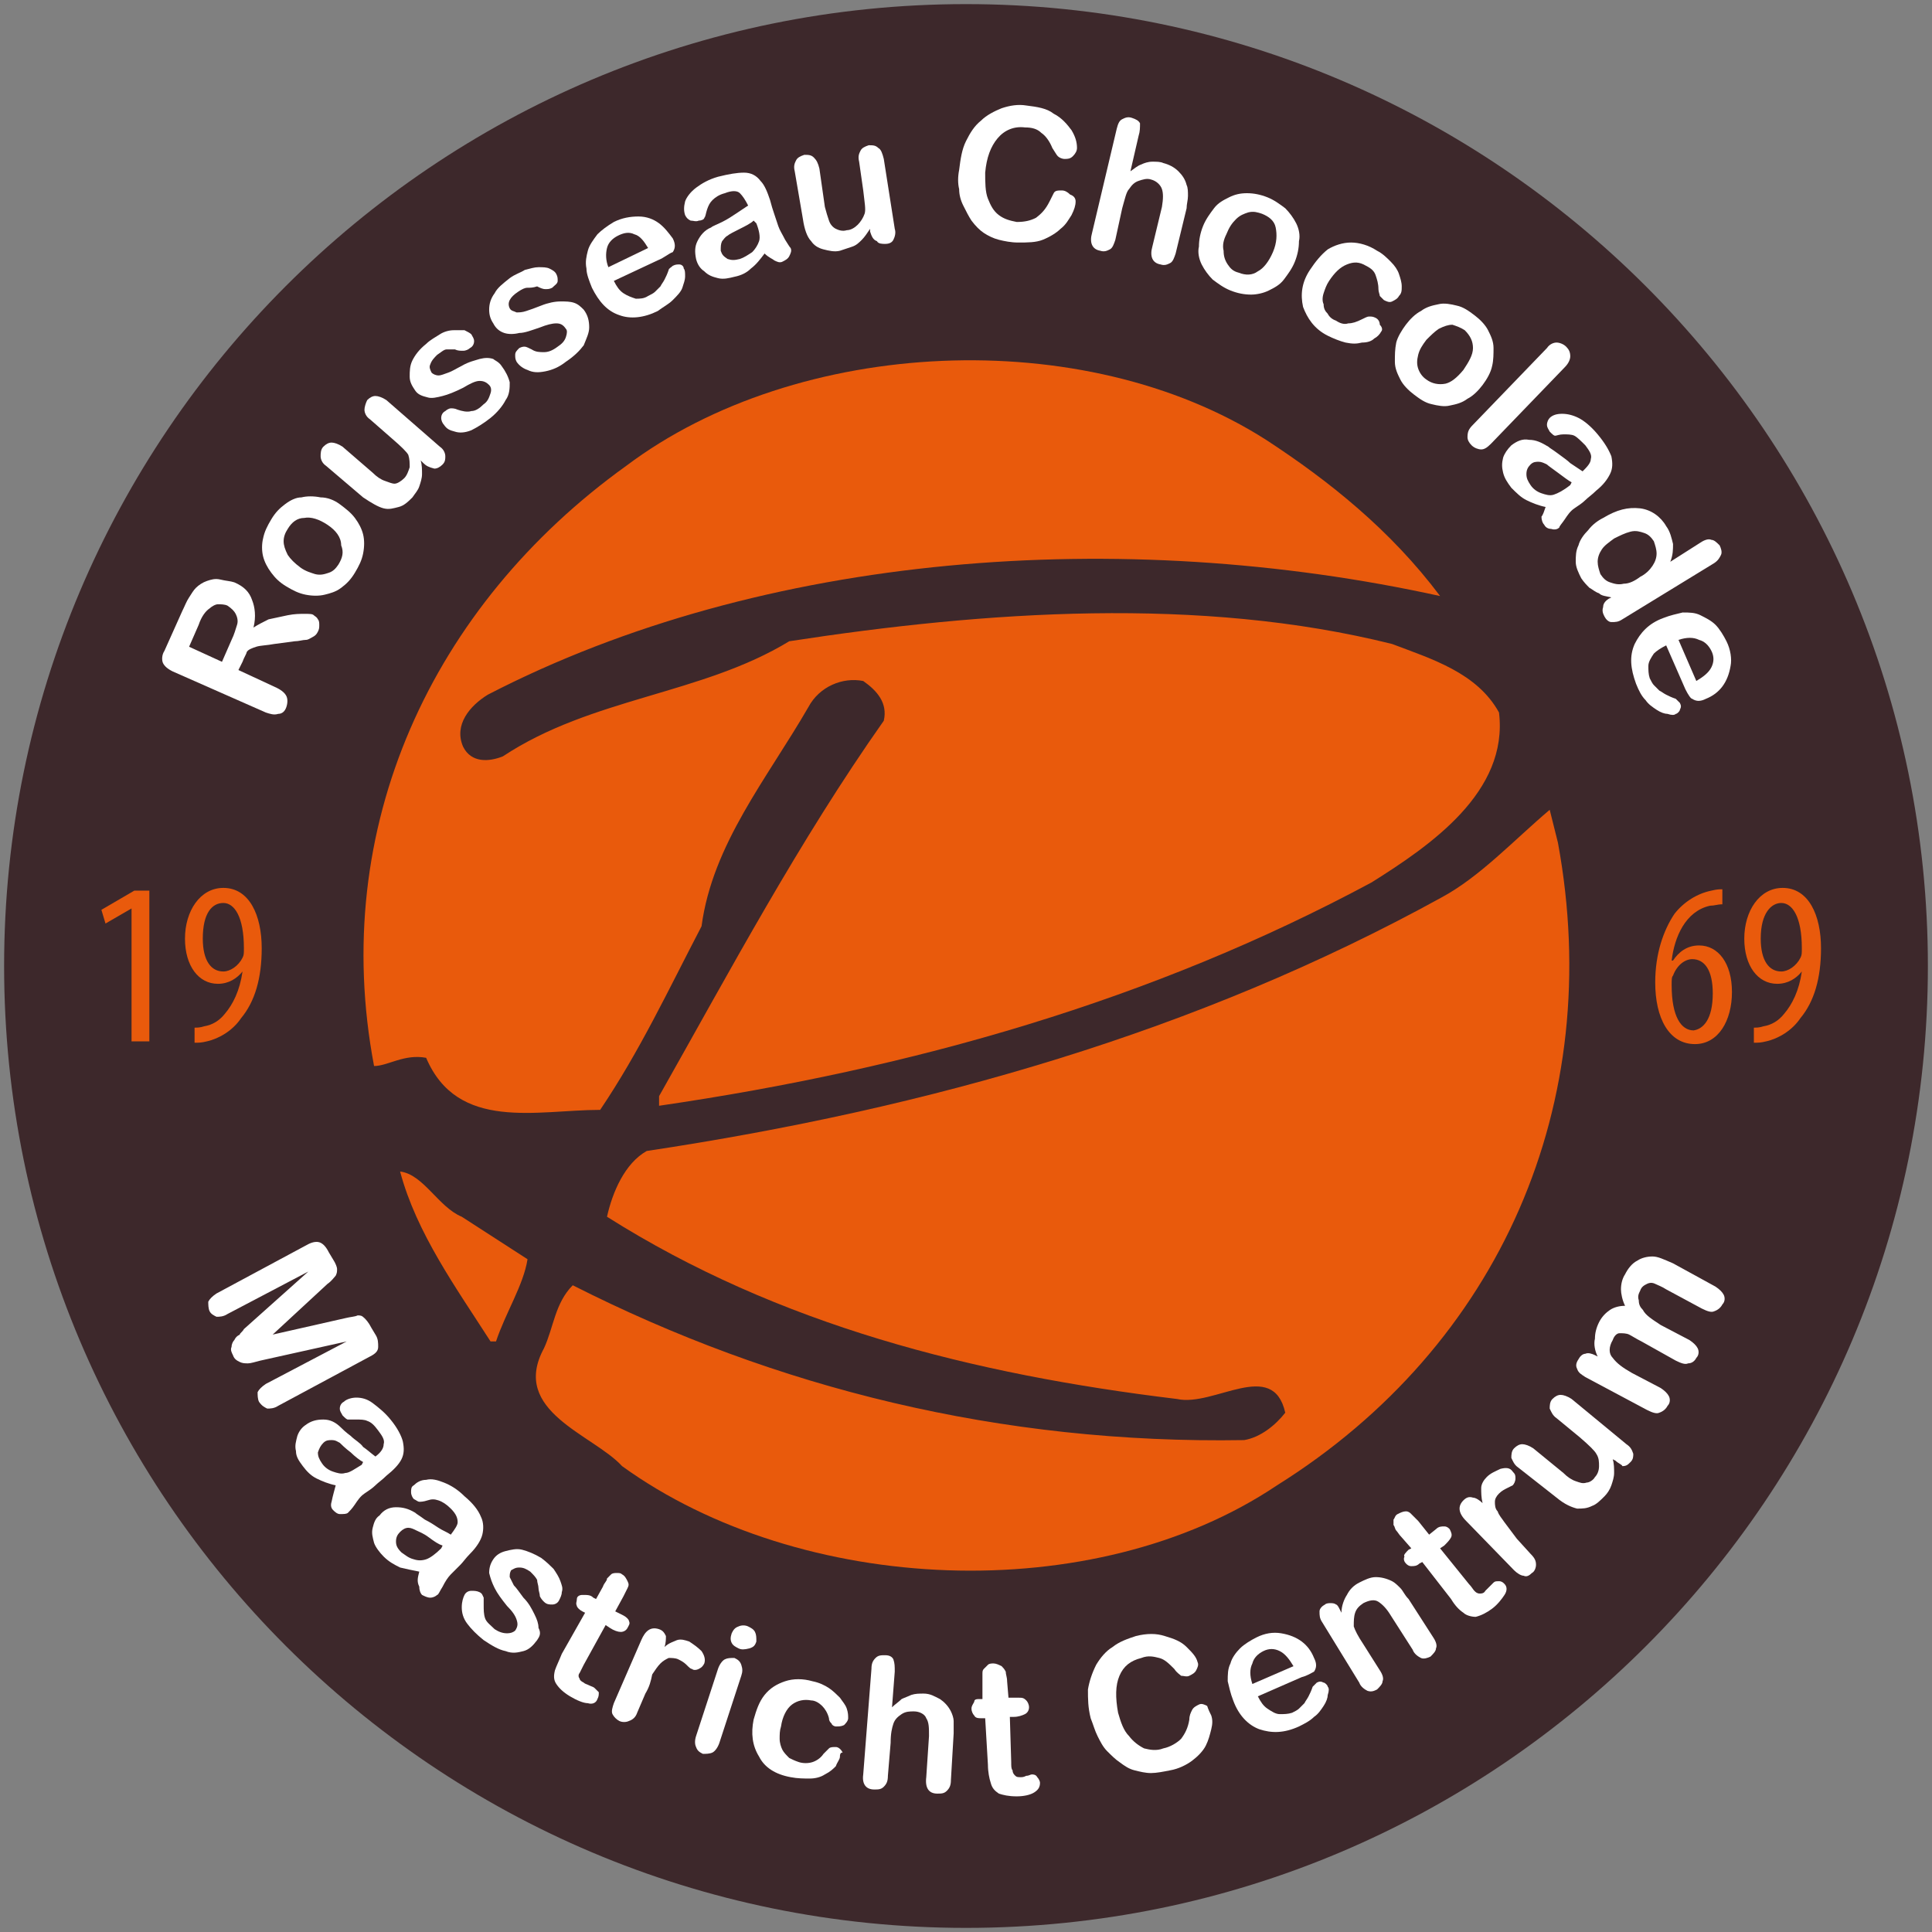 <?xml version="1.0" encoding="utf-8"?>
<!-- Generator: Adobe Illustrator 27.9.0, SVG Export Plug-In . SVG Version: 6.00 Build 0)  -->
<svg version="1.1" id="Laag_1" xmlns="http://www.w3.org/2000/svg" xmlns:xlink="http://www.w3.org/1999/xlink" x="0px" y="0px"
	 width="141px" height="141px" viewBox="0 0 141 141" style="enable-background:new 0 0 141 141;" xml:space="preserve">
<rect x="0" y="0" width="141" height="141" fill="#808080" stroke="none"/>
<style type="text/css">
	.st0{fill:#3D282B;}
	.st1{fill:#FFFFFF;}
	.st2{fill:#E95A0C;}
</style>
<g>
	<g>
		<path class="st0" d="M140.7,70.5c0,38.7-31.4,70.2-70.2,70.2c-38.7,0-70.2-31.4-70.2-70.2c0-38.7,31.4-70.2,70.2-70.2
			C109.2,0.3,140.7,31.8,140.7,70.5z"/>
		<g>
			<g>
				<path class="st1" d="M17.7,48.3l-0.3,0.6l2.8,1.3c0.4,0.2,0.6,0.4,0.7,0.6c0.1,0.2,0.1,0.5,0,0.8c-0.1,0.3-0.3,0.5-0.6,0.5
					c-0.3,0.1-0.6,0-0.9-0.1l-6.8-3c-0.4-0.2-0.6-0.4-0.7-0.6c-0.1-0.2-0.1-0.6,0.1-0.9l1.3-2.9c0.2-0.4,0.3-0.7,0.5-1
					c0.2-0.3,0.3-0.5,0.5-0.7c0.2-0.2,0.5-0.4,0.8-0.5c0.3-0.1,0.6-0.2,1-0.1s0.7,0.1,1,0.2c0.7,0.3,1.1,0.7,1.3,1.3
					c0.2,0.5,0.3,1.2,0.1,2c0.3-0.2,0.7-0.4,1.1-0.6c0.5-0.1,0.9-0.2,1.4-0.3c0.5-0.1,0.9-0.1,1.2-0.1c0.4,0,0.6,0,0.7,0.1
					c0.1,0.1,0.2,0.1,0.3,0.3c0.1,0.1,0.1,0.3,0.1,0.4c0,0.2,0,0.3-0.1,0.5c-0.1,0.2-0.2,0.3-0.4,0.4c-0.2,0.1-0.3,0.2-0.5,0.2
					c-0.2,0-0.5,0.1-0.8,0.1l-1.5,0.2c-0.5,0.1-1,0.1-1.3,0.2c-0.3,0.1-0.6,0.2-0.7,0.4C18,47.7,17.8,48,17.7,48.3z M14.5,45.6
					l-0.7,1.6l2.4,1.1l0.7-1.6c0.2-0.4,0.3-0.8,0.4-1.1c0.1-0.3,0-0.6-0.1-0.8c-0.1-0.2-0.3-0.4-0.6-0.6c-0.2-0.1-0.5-0.1-0.7-0.1
					c-0.2,0-0.5,0.2-0.6,0.3C15,44.6,14.7,45,14.5,45.6z"/>
				<path class="st1" d="M24.8,36.8c0.4,0.3,0.8,0.6,1.1,1c0.3,0.4,0.5,0.8,0.6,1.2c0.1,0.4,0.1,0.9,0,1.4c-0.1,0.5-0.3,0.9-0.6,1.4
					c-0.3,0.5-0.6,0.8-1,1.1c-0.4,0.3-0.8,0.4-1.2,0.5c-0.4,0.1-0.9,0.1-1.4,0c-0.5-0.1-0.9-0.3-1.4-0.6c-0.5-0.3-0.8-0.6-1.1-1
					c-0.3-0.4-0.5-0.8-0.6-1.2c-0.1-0.4-0.1-0.9,0-1.3c0.1-0.5,0.3-0.9,0.6-1.4c0.3-0.5,0.6-0.8,1-1.1c0.4-0.3,0.8-0.5,1.2-0.5
					c0.4-0.1,0.9-0.1,1.4,0C23.9,36.3,24.4,36.5,24.8,36.8z M23.9,38.3c-0.6-0.4-1.2-0.6-1.7-0.5c-0.5,0-0.9,0.3-1.2,0.8
					c-0.2,0.3-0.3,0.6-0.3,0.9c0,0.3,0.1,0.6,0.3,1c0.2,0.3,0.5,0.6,0.9,0.9c0.4,0.3,0.8,0.4,1.1,0.5c0.4,0.1,0.7,0,1-0.1
					c0.3-0.1,0.5-0.3,0.7-0.6c0.3-0.5,0.4-0.9,0.2-1.4C24.9,39.2,24.5,38.7,23.9,38.3z"/>
				<path class="st1" d="M30.9,33.8l-0.2-0.2c0.1,0.3,0.1,0.7,0.1,1c0,0.3-0.1,0.6-0.2,0.9c-0.1,0.3-0.3,0.5-0.5,0.8
					c-0.3,0.3-0.6,0.6-1,0.7c-0.4,0.1-0.7,0.2-1.1,0.1c-0.4-0.1-0.9-0.4-1.5-0.8l-2.7-2.3c-0.3-0.2-0.4-0.5-0.4-0.7
					c0-0.2,0-0.5,0.2-0.7c0.2-0.2,0.4-0.3,0.6-0.3c0.2,0,0.5,0.1,0.8,0.3l2.2,1.9c0.3,0.3,0.6,0.5,0.9,0.6c0.3,0.1,0.5,0.2,0.7,0.2
					c0.2,0,0.5-0.2,0.7-0.4c0.2-0.2,0.3-0.5,0.4-0.8c0-0.3,0-0.6-0.1-0.9c-0.1-0.2-0.5-0.6-1.2-1.2l-1.6-1.4
					c-0.3-0.2-0.4-0.5-0.4-0.7c0-0.2,0.1-0.5,0.2-0.7c0.2-0.2,0.4-0.3,0.6-0.3c0.2,0,0.5,0.1,0.8,0.3l3.9,3.4
					c0.3,0.2,0.4,0.5,0.4,0.7c0,0.2,0,0.4-0.2,0.6c-0.2,0.2-0.4,0.3-0.6,0.3C31.3,34.1,31.1,34,30.9,33.8z"/>
				<path class="st1" d="M36.6,26.7c0.3,0.4,0.5,0.8,0.6,1.2c0,0.4,0,0.9-0.3,1.3c-0.2,0.4-0.6,0.9-1.1,1.3c-0.5,0.4-1,0.7-1.4,0.9
					c-0.5,0.2-0.9,0.2-1.2,0.1c-0.4-0.1-0.6-0.2-0.8-0.5c-0.1-0.1-0.2-0.3-0.2-0.5c0-0.2,0.1-0.4,0.3-0.5c0.1-0.1,0.3-0.2,0.4-0.2
					c0.1,0,0.3,0,0.5,0.1c0.3,0.1,0.7,0.2,1,0.1c0.3,0,0.6-0.2,0.9-0.5c0.3-0.2,0.4-0.5,0.5-0.8c0.1-0.3,0-0.5-0.1-0.6
					c-0.2-0.2-0.4-0.3-0.7-0.3c-0.3,0-0.7,0.2-1.2,0.5c-0.6,0.3-1.1,0.5-1.5,0.6c-0.4,0.1-0.8,0.2-1.1,0.1c-0.4-0.1-0.7-0.2-0.9-0.5
					c-0.2-0.3-0.4-0.6-0.4-1c0-0.4,0-0.8,0.2-1.2c0.2-0.4,0.5-0.8,1-1.2c0.3-0.3,0.7-0.5,1-0.7c0.3-0.2,0.7-0.3,1-0.3
					c0.3,0,0.6,0,0.8,0c0.2,0.1,0.4,0.2,0.5,0.3c0.1,0.2,0.2,0.3,0.2,0.5c0,0.2-0.1,0.4-0.3,0.5c-0.1,0.1-0.3,0.2-0.5,0.2
					c-0.2,0-0.4,0-0.6-0.1c-0.2,0-0.4,0-0.6,0c-0.2,0-0.4,0.2-0.7,0.4c-0.2,0.2-0.4,0.4-0.5,0.7c-0.1,0.2,0,0.4,0.1,0.6
					c0.1,0.1,0.3,0.2,0.5,0.2c0.2,0,0.4-0.1,0.7-0.2c0.3-0.1,0.6-0.3,1-0.5c0.5-0.3,1-0.4,1.3-0.5c0.4-0.1,0.7-0.1,1,0
					C36.1,26.3,36.4,26.4,36.6,26.7z"/>
				<path class="st1" d="M42.6,22.6c0.3,0.4,0.4,0.8,0.4,1.3c0,0.4-0.2,0.8-0.4,1.3c-0.3,0.4-0.7,0.8-1.3,1.2
					c-0.5,0.4-1,0.6-1.5,0.7c-0.5,0.1-0.9,0.1-1.3-0.1c-0.3-0.1-0.6-0.3-0.8-0.6c-0.1-0.2-0.1-0.3-0.1-0.5c0-0.2,0.1-0.3,0.3-0.5
					c0.2-0.1,0.3-0.1,0.4-0.1s0.3,0.1,0.5,0.2c0.3,0.2,0.6,0.2,0.9,0.2c0.3,0,0.6-0.1,1-0.4c0.3-0.2,0.5-0.4,0.6-0.7
					c0.1-0.3,0.1-0.5,0-0.6c-0.2-0.3-0.4-0.4-0.7-0.4c-0.3,0-0.7,0.1-1.2,0.3c-0.6,0.2-1.1,0.4-1.5,0.4c-0.4,0.1-0.8,0.1-1.1,0
					c-0.3-0.1-0.6-0.3-0.8-0.7c-0.2-0.3-0.3-0.6-0.3-1c0-0.4,0.1-0.8,0.4-1.2c0.2-0.4,0.6-0.7,1.1-1.1c0.4-0.3,0.8-0.4,1.1-0.6
					c0.4-0.1,0.7-0.2,1-0.2c0.3,0,0.6,0,0.8,0.1c0.2,0.1,0.4,0.2,0.5,0.4c0.1,0.2,0.1,0.3,0.1,0.5c0,0.2-0.2,0.3-0.4,0.5
					c-0.2,0.1-0.3,0.1-0.5,0.1c-0.2,0-0.4-0.1-0.6-0.2C38.9,21,38.7,21,38.5,21c-0.2,0-0.4,0.1-0.7,0.3c-0.3,0.2-0.5,0.4-0.6,0.6
					c-0.1,0.2-0.1,0.4,0,0.6c0.1,0.2,0.3,0.2,0.5,0.3c0.2,0,0.4,0,0.7-0.1c0.3-0.1,0.6-0.2,1.1-0.4c0.5-0.2,1-0.3,1.4-0.3
					c0.4,0,0.7,0,1,0.1C42.2,22.2,42.4,22.4,42.6,22.6z"/>
				<path class="st1" d="M48,19l-3.2,1.5c0.2,0.4,0.4,0.7,0.7,0.9c0.3,0.2,0.6,0.3,0.9,0.4c0.3,0,0.6,0,0.9-0.2
					c0.2-0.1,0.4-0.2,0.5-0.3c0.1-0.1,0.3-0.3,0.4-0.4c0.1-0.2,0.2-0.3,0.3-0.5c0.1-0.2,0.2-0.4,0.3-0.7c0-0.1,0.2-0.2,0.3-0.3
					c0.2-0.1,0.3-0.1,0.5-0.1c0.1,0,0.3,0.1,0.3,0.3c0.1,0.1,0.1,0.3,0.1,0.6c0,0.2-0.1,0.5-0.2,0.8c-0.1,0.3-0.4,0.6-0.7,0.9
					c-0.3,0.3-0.7,0.5-1.1,0.8c-1,0.5-2,0.6-2.8,0.3c-0.9-0.3-1.5-1-2-2c-0.2-0.5-0.4-1-0.4-1.4c-0.1-0.5,0-0.9,0.1-1.3
					c0.1-0.4,0.4-0.8,0.7-1.2c0.3-0.3,0.7-0.6,1.2-0.9c0.6-0.3,1.2-0.4,1.8-0.4c0.6,0,1.1,0.2,1.5,0.5c0.4,0.3,0.7,0.7,1,1.1
					c0.2,0.4,0.2,0.7,0,1C48.8,18.5,48.5,18.8,48,19z M44.4,19.5l2.9-1.4c-0.3-0.5-0.6-0.9-1-1c-0.4-0.2-0.8-0.1-1.2,0.1
					c-0.4,0.2-0.7,0.5-0.8,0.9C44.2,18.5,44.2,19,44.4,19.5z"/>
				<path class="st1" d="M55.8,18.5c-0.3,0.4-0.6,0.8-1,1.1c-0.3,0.3-0.7,0.5-1.2,0.6c-0.4,0.1-0.8,0.2-1.2,0.1
					c-0.4-0.1-0.7-0.2-1-0.5c-0.3-0.2-0.5-0.5-0.6-0.9c-0.1-0.5-0.1-0.9,0.1-1.3c0.2-0.4,0.5-0.8,1-1c0.1-0.1,0.4-0.2,0.8-0.4
					c0.4-0.2,0.7-0.4,1-0.6c0.3-0.2,0.6-0.4,0.9-0.6c-0.2-0.4-0.4-0.7-0.6-0.9c-0.2-0.2-0.6-0.2-1.1,0c-0.4,0.1-0.7,0.3-0.9,0.5
					c-0.2,0.2-0.3,0.4-0.4,0.7c-0.1,0.3-0.1,0.5-0.2,0.6c0,0.1-0.2,0.2-0.4,0.2c-0.2,0.1-0.4,0-0.6,0c-0.2-0.1-0.3-0.2-0.4-0.4
					c-0.1-0.3-0.1-0.6,0-1c0.1-0.3,0.4-0.7,0.8-1c0.4-0.3,0.9-0.6,1.6-0.8c0.8-0.2,1.4-0.3,1.9-0.3c0.5,0,0.9,0.2,1.2,0.6
					c0.3,0.3,0.5,0.8,0.7,1.4c0.1,0.4,0.2,0.7,0.3,1c0.1,0.3,0.2,0.6,0.3,0.9c0.1,0.3,0.3,0.6,0.5,1c0.2,0.3,0.3,0.5,0.4,0.6
					c0.1,0.2,0,0.4-0.1,0.6c-0.1,0.2-0.3,0.3-0.5,0.4c-0.2,0.1-0.4,0-0.6-0.1C56.4,18.9,56.1,18.8,55.8,18.5z M55,16.1
					c-0.2,0.2-0.6,0.4-1,0.6c-0.4,0.2-0.8,0.4-0.9,0.5c-0.2,0.1-0.3,0.3-0.4,0.4c-0.1,0.2-0.1,0.4-0.1,0.7c0.1,0.3,0.2,0.4,0.5,0.6
					c0.3,0.1,0.5,0.1,0.9,0c0.3-0.1,0.6-0.3,0.9-0.5c0.2-0.2,0.4-0.5,0.5-0.8c0.1-0.3,0-0.8-0.2-1.3L55,16.1z"/>
				<path class="st1" d="M63.5,16.9l0-0.2c-0.2,0.3-0.4,0.6-0.6,0.8c-0.2,0.2-0.4,0.4-0.7,0.5c-0.3,0.1-0.6,0.2-0.9,0.3
					c-0.4,0.1-0.8,0-1.2-0.1c-0.4-0.1-0.7-0.3-0.9-0.6c-0.3-0.3-0.5-0.9-0.6-1.6l-0.6-3.5c-0.1-0.4,0-0.6,0.1-0.8
					c0.1-0.2,0.3-0.3,0.6-0.4c0.3,0,0.5,0,0.7,0.2c0.2,0.2,0.3,0.4,0.4,0.8l0.4,2.8c0.1,0.4,0.2,0.7,0.3,1c0.1,0.3,0.3,0.5,0.5,0.6
					c0.2,0.1,0.5,0.2,0.8,0.1c0.3,0,0.6-0.2,0.8-0.4c0.2-0.2,0.4-0.5,0.5-0.8c0.1-0.3,0-0.8-0.1-1.7l-0.3-2.1
					c-0.1-0.4,0-0.6,0.1-0.8c0.1-0.2,0.3-0.3,0.6-0.4c0.3,0,0.5,0,0.7,0.2c0.2,0.1,0.3,0.4,0.4,0.8l0.8,5.1c0.1,0.3,0,0.6-0.1,0.8
					c-0.1,0.2-0.3,0.3-0.6,0.3c-0.2,0-0.5,0-0.6-0.2C63.7,17.5,63.6,17.2,63.5,16.9z"/>
				<path class="st1" d="M78.5,14.7c0,0.3-0.1,0.6-0.3,1c-0.2,0.3-0.4,0.7-0.8,1c-0.3,0.3-0.8,0.6-1.3,0.8c-0.5,0.2-1.1,0.2-1.8,0.2
					c-0.5,0-1-0.1-1.4-0.2c-0.4-0.1-0.8-0.3-1.1-0.5c-0.3-0.2-0.6-0.5-0.9-0.9c-0.2-0.3-0.4-0.7-0.6-1.1c-0.2-0.4-0.3-0.8-0.3-1.2
					c-0.1-0.4-0.1-0.9,0-1.4c0.1-0.8,0.2-1.5,0.5-2.1c0.3-0.6,0.6-1.1,1.1-1.5c0.4-0.4,1-0.7,1.5-0.9c0.6-0.2,1.2-0.3,1.8-0.2
					c0.8,0.1,1.5,0.2,2,0.6c0.6,0.3,1,0.8,1.3,1.2c0.3,0.5,0.4,0.9,0.4,1.3c0,0.2-0.1,0.4-0.3,0.6c-0.2,0.2-0.4,0.2-0.6,0.2
					c-0.2,0-0.4-0.1-0.5-0.2c-0.1-0.1-0.2-0.3-0.4-0.6c-0.2-0.5-0.5-0.9-0.8-1.1c-0.3-0.3-0.7-0.4-1.2-0.4c-0.8-0.1-1.5,0.2-2,0.8
					c-0.5,0.6-0.8,1.4-0.9,2.5c0,0.7,0,1.4,0.2,1.9c0.2,0.5,0.4,0.9,0.8,1.2c0.4,0.3,0.8,0.4,1.3,0.5c0.6,0,1-0.1,1.4-0.3
					c0.4-0.3,0.7-0.6,1-1.2c0.1-0.2,0.2-0.4,0.3-0.6c0.1-0.2,0.3-0.2,0.6-0.2c0.2,0,0.4,0.1,0.6,0.3C78.4,14.3,78.5,14.5,78.5,14.7z
					"/>
				<path class="st1" d="M83.1,9.9l-0.6,2.6c0.3-0.2,0.5-0.4,0.8-0.5c0.2-0.1,0.5-0.2,0.8-0.2c0.3,0,0.6,0,0.8,0.1
					c0.4,0.1,0.8,0.3,1.1,0.6c0.3,0.3,0.5,0.6,0.6,1c0.1,0.2,0.1,0.5,0.1,0.8c0,0.3-0.1,0.6-0.1,0.9l-0.8,3.3
					c-0.1,0.3-0.2,0.6-0.4,0.7c-0.2,0.1-0.4,0.2-0.7,0.1c-0.6-0.1-0.8-0.6-0.6-1.3l0.7-2.9c0.1-0.6,0.1-1,0-1.3
					c-0.1-0.3-0.4-0.6-0.8-0.7c-0.3-0.1-0.6,0-0.9,0.1c-0.3,0.1-0.5,0.3-0.7,0.6c-0.2,0.2-0.3,0.7-0.5,1.4l-0.5,2.3
					c-0.1,0.3-0.2,0.6-0.4,0.7c-0.2,0.1-0.4,0.2-0.7,0.1c-0.6-0.1-0.8-0.6-0.6-1.3l1.8-7.6c0.1-0.4,0.2-0.6,0.4-0.7
					c0.2-0.1,0.4-0.2,0.7-0.1c0.3,0.1,0.5,0.2,0.6,0.4C83.2,9.3,83.2,9.6,83.1,9.9z"/>
				<path class="st1" d="M94.5,19.1c-0.2,0.5-0.5,0.9-0.8,1.3c-0.3,0.4-0.7,0.6-1.1,0.8c-0.4,0.2-0.9,0.3-1.3,0.3
					c-0.5,0-1-0.1-1.5-0.3c-0.5-0.2-0.9-0.5-1.3-0.8c-0.3-0.3-0.6-0.7-0.8-1.1c-0.2-0.4-0.3-0.9-0.2-1.3c0-0.5,0.1-1,0.3-1.5
					c0.2-0.5,0.5-0.9,0.8-1.3c0.3-0.4,0.7-0.6,1.1-0.8c0.4-0.2,0.8-0.3,1.3-0.3c0.5,0,1,0.1,1.5,0.3c0.5,0.2,0.9,0.5,1.3,0.8
					c0.3,0.3,0.6,0.7,0.8,1.1c0.2,0.4,0.3,0.9,0.2,1.3C94.8,18.1,94.7,18.6,94.5,19.1z M92.9,18.4c0.3-0.7,0.3-1.3,0.2-1.8
					c-0.1-0.5-0.5-0.8-1-1c-0.3-0.1-0.6-0.2-1-0.1c-0.3,0.1-0.6,0.2-0.9,0.5c-0.3,0.3-0.5,0.6-0.7,1.1c-0.2,0.4-0.3,0.8-0.2,1.2
					c0,0.4,0.1,0.7,0.3,1c0.2,0.3,0.4,0.5,0.8,0.6c0.5,0.2,1,0.2,1.4-0.1C92.2,19.6,92.6,19.1,92.9,18.4z"/>
				<path class="st1" d="M100.8,24.2c-0.1,0.2-0.3,0.4-0.5,0.5c-0.2,0.2-0.5,0.3-0.9,0.3c-0.4,0.1-0.7,0.1-1.2,0
					c-0.4-0.1-0.9-0.3-1.3-0.5c-1-0.5-1.5-1.3-1.8-2.1c-0.2-0.9-0.1-1.8,0.5-2.7c0.4-0.6,0.8-1.1,1.3-1.5c0.5-0.3,1.1-0.5,1.7-0.5
					c0.6,0,1.3,0.2,1.9,0.6c0.4,0.2,0.7,0.5,1,0.8c0.3,0.3,0.5,0.6,0.6,0.9c0.1,0.3,0.2,0.6,0.2,0.9c0,0.3,0,0.5-0.2,0.7
					c-0.1,0.2-0.3,0.3-0.5,0.4c-0.2,0.1-0.4,0-0.6-0.1c-0.1-0.1-0.2-0.2-0.3-0.3c0-0.1-0.1-0.3-0.1-0.5c0-0.4-0.1-0.7-0.2-1
					c-0.1-0.3-0.3-0.5-0.7-0.7c-0.5-0.3-0.9-0.3-1.4-0.1c-0.5,0.2-0.9,0.6-1.3,1.2c-0.2,0.3-0.3,0.6-0.4,0.9c-0.1,0.3-0.1,0.6,0,0.8
					c0,0.3,0.1,0.5,0.3,0.7c0.1,0.2,0.3,0.4,0.6,0.5c0.3,0.2,0.6,0.3,0.9,0.2c0.3,0,0.6-0.1,1-0.3c0.2-0.1,0.4-0.2,0.5-0.2
					c0.2,0,0.3,0,0.5,0.1c0.2,0.1,0.3,0.3,0.3,0.5C100.9,23.9,100.9,24.1,100.8,24.2z"/>
				<path class="st1" d="M108.2,28.1c-0.3,0.4-0.7,0.8-1.1,1c-0.4,0.3-0.8,0.4-1.3,0.5c-0.4,0.1-0.9,0-1.3-0.1
					c-0.5-0.1-0.9-0.4-1.3-0.7c-0.4-0.3-0.8-0.7-1-1.1c-0.2-0.4-0.4-0.8-0.4-1.3c0-0.5,0-0.9,0.1-1.4c0.1-0.4,0.4-0.9,0.7-1.3
					c0.3-0.4,0.7-0.8,1.1-1c0.4-0.3,0.8-0.4,1.3-0.5c0.4-0.1,0.9,0,1.3,0.1c0.5,0.1,0.9,0.4,1.3,0.7c0.4,0.3,0.8,0.7,1,1.1
					c0.2,0.4,0.4,0.8,0.4,1.3c0,0.4,0,0.9-0.1,1.3C108.8,27.2,108.5,27.7,108.2,28.1z M106.8,27c0.4-0.6,0.7-1.1,0.7-1.6
					c0-0.5-0.2-0.9-0.6-1.3c-0.3-0.2-0.6-0.3-0.9-0.4c-0.3,0-0.6,0.1-1,0.3c-0.3,0.2-0.6,0.5-0.9,0.8c-0.3,0.4-0.5,0.7-0.6,1.1
					c-0.1,0.4-0.1,0.7,0,1c0.1,0.3,0.3,0.6,0.6,0.8c0.4,0.3,0.9,0.4,1.4,0.3C105.9,27.9,106.3,27.6,106.8,27z"/>
				<path class="st1" d="M107.5,31l5.4-5.6c0.2-0.3,0.5-0.4,0.7-0.4c0.2,0,0.5,0.1,0.7,0.3c0.2,0.2,0.3,0.4,0.3,0.7
					c0,0.2-0.1,0.5-0.4,0.8l-5.4,5.6c-0.3,0.3-0.5,0.4-0.7,0.4c-0.2,0-0.5-0.1-0.7-0.3c-0.2-0.2-0.3-0.4-0.3-0.6
					C107.1,31.5,107.2,31.3,107.5,31z"/>
				<path class="st1" d="M112.8,37c-0.5-0.1-1-0.3-1.4-0.5c-0.4-0.2-0.7-0.5-1.1-0.9c-0.3-0.4-0.5-0.7-0.6-1.1
					c-0.1-0.4-0.1-0.7,0-1.1c0.1-0.3,0.3-0.6,0.6-0.9c0.4-0.3,0.8-0.5,1.3-0.4c0.5,0,0.9,0.2,1.4,0.5c0.1,0.1,0.3,0.2,0.7,0.5
					c0.4,0.3,0.7,0.5,0.9,0.7c0.3,0.2,0.6,0.4,0.9,0.6c0.3-0.3,0.6-0.6,0.6-0.9c0.1-0.3-0.1-0.6-0.4-1c-0.3-0.3-0.6-0.6-0.8-0.7
					c-0.2-0.1-0.5-0.1-0.8-0.1c-0.3,0-0.5,0.1-0.6,0.1c-0.1,0-0.2-0.1-0.4-0.3c-0.1-0.2-0.2-0.3-0.2-0.5c0-0.2,0.1-0.4,0.2-0.5
					c0.2-0.2,0.5-0.3,0.9-0.3c0.4,0,0.8,0.1,1.2,0.3c0.4,0.2,0.9,0.6,1.4,1.2c0.5,0.6,0.8,1.1,1,1.6c0.1,0.5,0.1,0.9-0.1,1.3
					c-0.2,0.4-0.5,0.8-1,1.2c-0.3,0.3-0.6,0.5-0.8,0.7c-0.2,0.2-0.5,0.4-0.8,0.6c-0.3,0.2-0.5,0.5-0.7,0.8c-0.2,0.3-0.4,0.5-0.4,0.6
					c-0.1,0.1-0.3,0.2-0.6,0.1c-0.2,0-0.4-0.1-0.5-0.3c-0.1-0.1-0.2-0.3-0.2-0.6C112.6,37.6,112.7,37.3,112.8,37z M114.7,35.2
					c-0.2-0.1-0.6-0.4-1-0.7c-0.4-0.3-0.7-0.5-0.8-0.6c-0.2-0.1-0.4-0.2-0.6-0.2c-0.2,0-0.4,0-0.6,0.2c-0.2,0.2-0.3,0.4-0.3,0.7
					c0,0.3,0.1,0.5,0.3,0.8c0.2,0.3,0.5,0.5,0.8,0.6c0.3,0.1,0.6,0.2,0.9,0.1c0.3-0.1,0.7-0.3,1.2-0.7L114.7,35.2z"/>
				<path class="st1" d="M117.4,43.7l0.2-0.1c-0.4-0.1-0.7-0.1-0.9-0.3c-0.3-0.1-0.5-0.3-0.7-0.4c-0.2-0.2-0.4-0.4-0.6-0.7
					c-0.2-0.4-0.4-0.8-0.4-1.2c0-0.4,0-0.8,0.2-1.2c0.1-0.4,0.4-0.8,0.7-1.1c0.3-0.4,0.7-0.7,1.1-0.9c1-0.6,1.8-0.8,2.7-0.7
					c0.8,0.1,1.5,0.6,1.9,1.3c0.3,0.4,0.4,0.9,0.5,1.3c0,0.4,0,0.8-0.2,1.3l2.2-1.4c0.3-0.2,0.6-0.3,0.8-0.2c0.2,0,0.4,0.2,0.6,0.4
					c0.1,0.2,0.2,0.5,0.1,0.7c-0.1,0.2-0.2,0.4-0.5,0.6l-6.7,4.1c-0.3,0.2-0.5,0.2-0.8,0.2c-0.2,0-0.4-0.2-0.5-0.4
					c-0.1-0.2-0.2-0.4-0.1-0.7C117,44.1,117.1,43.9,117.4,43.7z M117.8,39.3c-0.4,0.3-0.7,0.5-0.9,0.8c-0.2,0.3-0.3,0.6-0.3,0.9
					c0,0.3,0.1,0.6,0.2,0.9c0.2,0.3,0.4,0.5,0.7,0.6c0.3,0.1,0.6,0.2,1,0.1c0.4,0,0.8-0.2,1.2-0.5c0.4-0.2,0.7-0.5,0.9-0.8
					c0.2-0.3,0.3-0.6,0.3-0.9c0-0.3-0.1-0.6-0.2-0.9c-0.2-0.3-0.4-0.5-0.7-0.6c-0.3-0.1-0.6-0.2-1-0.1
					C118.6,38.9,118.2,39.1,117.8,39.3z"/>
				<path class="st1" d="M123,50.3l-1.4-3.2c-0.4,0.2-0.7,0.4-0.9,0.6c-0.2,0.3-0.4,0.6-0.4,0.9c0,0.3,0,0.6,0.1,0.9
					c0.1,0.2,0.2,0.4,0.3,0.5c0.1,0.1,0.3,0.3,0.4,0.4c0.2,0.1,0.3,0.2,0.5,0.3c0.2,0.1,0.4,0.2,0.7,0.3c0.1,0.1,0.2,0.2,0.3,0.3
					c0.1,0.2,0.1,0.3,0,0.5c0,0.1-0.2,0.3-0.3,0.3c-0.1,0.1-0.3,0.1-0.6,0c-0.2,0-0.5-0.1-0.8-0.3c-0.3-0.2-0.6-0.4-0.8-0.7
					c-0.3-0.3-0.5-0.7-0.7-1.2c-0.4-1.1-0.5-2-0.1-2.9c0.4-0.8,1-1.5,2.1-1.9c0.5-0.2,1-0.3,1.4-0.4c0.5,0,0.9,0,1.3,0.2
					c0.4,0.2,0.8,0.4,1.1,0.7c0.3,0.3,0.6,0.8,0.8,1.2c0.3,0.6,0.4,1.3,0.3,1.8c-0.1,0.6-0.3,1.1-0.6,1.5c-0.3,0.4-0.7,0.7-1.2,0.9
					c-0.4,0.2-0.7,0.2-1,0C123.4,51,123.2,50.7,123,50.3z M122.5,46.7l1.3,3c0.5-0.3,0.9-0.6,1.1-1c0.2-0.4,0.2-0.8,0-1.2
					c-0.2-0.4-0.5-0.7-0.9-0.8C123.6,46.5,123.1,46.5,122.5,46.7z"/>
			</g>
			<g>
				<path class="st1" d="M17.8,97l4.7-4.2l-5.9,3.1c-0.3,0.2-0.6,0.2-0.8,0.2c-0.2-0.1-0.4-0.2-0.5-0.4c-0.1-0.2-0.1-0.5-0.1-0.7
					c0.1-0.2,0.3-0.4,0.6-0.6l6.7-3.6c0.4-0.2,0.7-0.2,0.9-0.1c0.2,0.1,0.4,0.3,0.6,0.7l0.3,0.5c0.2,0.3,0.3,0.6,0.3,0.7
					c0,0.2,0,0.3-0.1,0.5c-0.1,0.1-0.3,0.4-0.6,0.6l-4,3.7l5.3-1.2c0.4-0.1,0.7-0.1,0.9-0.2c0.2,0,0.3,0,0.5,0.2
					c0.1,0.1,0.3,0.3,0.5,0.7l0.3,0.5c0.2,0.3,0.2,0.6,0.2,0.9c0,0.3-0.2,0.5-0.6,0.7l-6.7,3.6c-0.3,0.2-0.6,0.2-0.8,0.2
					c-0.2-0.1-0.4-0.2-0.6-0.5c-0.1-0.2-0.1-0.5-0.1-0.7c0.1-0.2,0.3-0.4,0.6-0.6l5.9-3.1L19,99.3c-0.4,0.1-0.7,0.2-0.9,0.2
					c-0.2,0-0.4,0-0.6-0.1c-0.2-0.1-0.4-0.2-0.5-0.5c-0.1-0.2-0.2-0.4-0.1-0.6c0-0.2,0.1-0.4,0.2-0.5c0.1-0.2,0.2-0.3,0.4-0.4
					C17.5,97.3,17.7,97.2,17.8,97z"/>
				<path class="st1" d="M24.5,108.4c-0.5-0.1-1-0.3-1.4-0.5c-0.4-0.2-0.7-0.5-1-0.9c-0.3-0.4-0.5-0.7-0.5-1.1
					c-0.1-0.4,0-0.7,0.1-1.1c0.1-0.3,0.3-0.6,0.6-0.8c0.4-0.3,0.8-0.4,1.3-0.4c0.5,0,0.9,0.2,1.3,0.6c0.1,0.1,0.3,0.3,0.7,0.6
					c0.3,0.3,0.7,0.5,0.9,0.8c0.3,0.2,0.5,0.4,0.9,0.7c0.4-0.3,0.6-0.6,0.6-0.9c0.1-0.3-0.1-0.6-0.4-1c-0.3-0.4-0.5-0.6-0.8-0.7
					c-0.2-0.1-0.5-0.1-0.8-0.1c-0.3,0-0.5,0-0.6,0c-0.1,0-0.2-0.1-0.4-0.3c-0.1-0.2-0.2-0.3-0.2-0.5c0-0.2,0.1-0.4,0.3-0.5
					c0.2-0.2,0.6-0.3,0.9-0.3c0.4,0,0.8,0.1,1.2,0.4c0.4,0.3,0.9,0.7,1.3,1.2c0.5,0.6,0.8,1.2,0.9,1.6c0.1,0.5,0.1,0.9-0.1,1.3
					c-0.2,0.4-0.6,0.8-1.1,1.2c-0.3,0.3-0.6,0.5-0.8,0.7c-0.2,0.2-0.5,0.4-0.8,0.6c-0.3,0.2-0.5,0.5-0.7,0.8
					c-0.2,0.3-0.4,0.5-0.5,0.6c-0.1,0.1-0.3,0.1-0.6,0.1c-0.2,0-0.4-0.2-0.5-0.3c-0.1-0.1-0.2-0.3-0.1-0.6
					C24.3,109.1,24.4,108.8,24.5,108.4z M26.5,106.7c-0.2-0.1-0.6-0.4-0.9-0.7c-0.4-0.3-0.7-0.6-0.8-0.7c-0.2-0.1-0.3-0.2-0.6-0.2
					c-0.2,0-0.4,0-0.6,0.2c-0.2,0.2-0.3,0.4-0.4,0.7c0,0.3,0.1,0.5,0.3,0.8c0.2,0.3,0.5,0.5,0.8,0.6c0.3,0.1,0.6,0.2,0.9,0.1
					c0.3,0,0.7-0.3,1.2-0.6L26.5,106.7z"/>
				<path class="st1" d="M30.6,114.7c-0.5-0.1-1-0.2-1.4-0.3c-0.4-0.2-0.8-0.4-1.2-0.8c-0.3-0.3-0.6-0.7-0.7-1
					c-0.1-0.4-0.2-0.7-0.1-1.1c0.1-0.4,0.2-0.7,0.5-0.9c0.3-0.4,0.7-0.6,1.2-0.6s0.9,0.1,1.4,0.4c0.1,0.1,0.3,0.2,0.7,0.5
					c0.4,0.2,0.7,0.4,1,0.6c0.3,0.2,0.6,0.3,0.9,0.5c0.3-0.4,0.5-0.7,0.5-0.9c0-0.3-0.1-0.6-0.5-1c-0.3-0.3-0.6-0.5-0.9-0.6
					c-0.3-0.1-0.5-0.1-0.8,0c-0.3,0.1-0.5,0.1-0.6,0.1c-0.1,0-0.2-0.1-0.4-0.2c-0.1-0.1-0.2-0.3-0.2-0.5c0-0.2,0-0.4,0.2-0.5
					c0.2-0.2,0.5-0.4,0.9-0.4c0.4-0.1,0.8,0,1.3,0.2c0.5,0.2,1,0.5,1.5,1c0.6,0.5,1,1,1.2,1.5c0.2,0.4,0.2,0.9,0.1,1.3
					c-0.1,0.4-0.4,0.9-0.9,1.4c-0.3,0.3-0.5,0.6-0.7,0.8c-0.2,0.2-0.4,0.4-0.7,0.7c-0.2,0.2-0.4,0.5-0.6,0.9
					c-0.2,0.3-0.3,0.6-0.4,0.6c-0.1,0.1-0.3,0.2-0.5,0.2c-0.2,0-0.4-0.1-0.6-0.2c-0.1-0.1-0.2-0.3-0.2-0.6
					C30.4,115.4,30.5,115.1,30.6,114.7z M32.3,112.8c-0.3-0.1-0.6-0.3-1-0.6c-0.4-0.3-0.7-0.4-0.9-0.5c-0.2-0.1-0.4-0.2-0.6-0.2
					c-0.2,0-0.4,0.1-0.6,0.3c-0.2,0.2-0.3,0.4-0.3,0.7c0,0.3,0.1,0.5,0.4,0.8c0.3,0.2,0.5,0.4,0.9,0.5c0.3,0.1,0.6,0.1,0.9,0
					c0.3-0.1,0.7-0.4,1.1-0.8L32.3,112.8z"/>
				<path class="st1" d="M39.2,119.7c-0.3,0.4-0.6,0.7-1,0.8c-0.4,0.1-0.8,0.2-1.3,0c-0.5-0.1-1-0.4-1.6-0.8
					c-0.5-0.4-0.9-0.8-1.2-1.2c-0.3-0.4-0.4-0.8-0.4-1.2c0-0.4,0.1-0.7,0.2-0.9c0.1-0.2,0.3-0.3,0.5-0.3c0.2,0,0.4,0,0.6,0.1
					c0.2,0.1,0.2,0.2,0.3,0.4c0,0.1,0,0.3,0,0.5c0,0.4,0,0.7,0.1,1c0.1,0.3,0.4,0.5,0.7,0.8c0.3,0.2,0.6,0.3,0.9,0.3
					c0.3,0,0.5-0.1,0.6-0.2c0.2-0.3,0.2-0.5,0.1-0.8c-0.1-0.3-0.3-0.6-0.7-1c-0.4-0.5-0.7-0.9-0.9-1.3c-0.2-0.4-0.3-0.7-0.4-1.1
					c0-0.4,0.1-0.7,0.3-1c0.2-0.3,0.5-0.5,0.9-0.6c0.4-0.1,0.8-0.2,1.2-0.1c0.4,0.1,0.9,0.3,1.4,0.6c0.4,0.3,0.7,0.6,0.9,0.8
					c0.2,0.3,0.4,0.6,0.5,0.9c0.1,0.3,0.2,0.5,0.1,0.8c0,0.2-0.1,0.4-0.2,0.6c-0.1,0.2-0.3,0.3-0.5,0.3c-0.2,0-0.4,0-0.6-0.2
					c-0.1-0.1-0.2-0.2-0.3-0.4c0-0.2-0.1-0.4-0.1-0.6c0-0.2-0.1-0.4-0.1-0.6c-0.1-0.2-0.3-0.4-0.5-0.6c-0.3-0.2-0.5-0.3-0.8-0.3
					c-0.3,0-0.4,0.1-0.6,0.2c-0.1,0.2-0.1,0.3-0.1,0.5c0.1,0.2,0.2,0.4,0.3,0.6c0.2,0.2,0.4,0.5,0.7,0.9c0.4,0.4,0.6,0.8,0.8,1.2
					c0.2,0.4,0.3,0.7,0.3,1C39.5,119.2,39.4,119.4,39.2,119.7z"/>
				<path class="st1" d="M43.3,116.6l0.2,0.1l0.5-0.9c0.1-0.3,0.3-0.4,0.3-0.6c0.1-0.1,0.2-0.2,0.3-0.3c0.1-0.1,0.3-0.1,0.4-0.1
					c0.2,0,0.3,0,0.4,0.1c0.2,0.1,0.3,0.3,0.4,0.5c0.1,0.2,0.1,0.3,0,0.5c-0.1,0.2-0.2,0.4-0.3,0.6l-0.6,1.1l0.6,0.3
					c0.2,0.1,0.4,0.3,0.4,0.4c0.1,0.2,0,0.3-0.1,0.5c-0.1,0.2-0.3,0.3-0.5,0.3c-0.2,0-0.5-0.1-0.8-0.3l-0.3-0.2l-1.6,2.9
					c-0.1,0.2-0.2,0.4-0.3,0.6c-0.1,0.1-0.1,0.3,0,0.4c0,0.1,0.1,0.2,0.3,0.3c0.1,0.1,0.2,0.1,0.4,0.2c0.2,0.1,0.3,0.1,0.4,0.2
					c0.1,0.1,0.2,0.2,0.3,0.3c0,0.2,0,0.3-0.1,0.5c-0.1,0.3-0.4,0.4-0.7,0.3c-0.3,0-0.8-0.2-1.3-0.5c-0.5-0.3-0.8-0.6-1-0.9
					c-0.2-0.3-0.2-0.6-0.1-1c0.1-0.3,0.3-0.7,0.5-1.2l1.7-3l-0.2-0.1c-0.2-0.1-0.4-0.3-0.4-0.4c-0.1-0.2,0-0.3,0-0.5
					s0.2-0.3,0.4-0.3C42.9,116.4,43.1,116.4,43.3,116.6z"/>
				<path class="st1" d="M47.1,123.6l-0.6,1.4c-0.1,0.3-0.3,0.5-0.6,0.6c-0.2,0.1-0.5,0.1-0.7,0c-0.2-0.1-0.4-0.3-0.5-0.5
					c-0.1-0.2,0-0.5,0.1-0.8l2-4.6c0.3-0.7,0.7-1,1.3-0.8c0.3,0.1,0.4,0.3,0.5,0.5c0,0.2,0,0.5-0.1,0.8c0.3-0.3,0.7-0.4,0.9-0.5
					c0.3-0.1,0.6,0,0.9,0.1c0.3,0.2,0.6,0.4,0.9,0.7c0.2,0.3,0.3,0.6,0.2,0.9c-0.1,0.2-0.2,0.3-0.4,0.4c-0.2,0.1-0.4,0.1-0.5,0
					c-0.1,0-0.2-0.1-0.4-0.3c-0.2-0.2-0.4-0.3-0.6-0.4c-0.2-0.1-0.5-0.1-0.7-0.1c-0.2,0.1-0.4,0.2-0.6,0.4c-0.2,0.2-0.4,0.5-0.6,0.8
					C47.5,122.7,47.4,123.1,47.1,123.6z"/>
				<path class="st1" d="M54.1,122.3l-1.6,4.9c-0.1,0.3-0.3,0.6-0.5,0.7c-0.2,0.1-0.5,0.1-0.7,0.1c-0.2-0.1-0.4-0.2-0.5-0.5
					c-0.1-0.2-0.1-0.5,0-0.8l1.6-4.9c0.1-0.3,0.3-0.6,0.5-0.7c0.2-0.1,0.4-0.1,0.7-0.1c0.2,0.1,0.4,0.2,0.5,0.5
					C54.2,121.8,54.2,122,54.1,122.3z M53.9,120.3c-0.2-0.1-0.4-0.2-0.5-0.4c-0.1-0.2-0.1-0.4,0-0.7c0.1-0.2,0.2-0.4,0.5-0.5
					c0.2-0.1,0.5-0.1,0.7,0c0.2,0.1,0.4,0.2,0.5,0.4c0.1,0.2,0.1,0.4,0.1,0.7c-0.1,0.3-0.2,0.4-0.5,0.5
					C54.3,120.4,54.1,120.4,53.9,120.3z"/>
				<path class="st1" d="M61.3,128.2c0,0.2-0.2,0.4-0.3,0.7c-0.2,0.2-0.4,0.4-0.8,0.6c-0.3,0.2-0.7,0.3-1.1,0.3
					c-0.4,0-0.9,0-1.4-0.1c-1.1-0.2-1.9-0.7-2.3-1.5c-0.5-0.8-0.6-1.7-0.4-2.7c0.2-0.7,0.4-1.3,0.8-1.8c0.4-0.5,0.9-0.8,1.5-1
					c0.6-0.2,1.3-0.2,2,0c0.5,0.1,0.9,0.3,1.2,0.5c0.3,0.2,0.6,0.5,0.8,0.7c0.2,0.3,0.4,0.5,0.5,0.8c0.1,0.3,0.1,0.5,0.1,0.7
					c0,0.2-0.2,0.4-0.3,0.5c-0.2,0.1-0.4,0.1-0.6,0.1c-0.1,0-0.3-0.1-0.3-0.2c-0.1-0.1-0.2-0.2-0.2-0.4c-0.1-0.4-0.3-0.7-0.5-0.9
					c-0.2-0.2-0.5-0.4-0.8-0.4c-0.5-0.1-1,0-1.4,0.3c-0.4,0.3-0.7,0.9-0.8,1.6c-0.1,0.3-0.1,0.6-0.1,0.9c0,0.3,0.1,0.6,0.2,0.8
					c0.1,0.2,0.3,0.4,0.5,0.6c0.2,0.1,0.4,0.2,0.7,0.3c0.3,0.1,0.7,0.1,1,0c0.3-0.1,0.6-0.3,0.8-0.6c0.2-0.2,0.3-0.3,0.4-0.4
					c0.1-0.1,0.3-0.1,0.5-0.1c0.2,0,0.4,0.2,0.5,0.4C61.3,127.9,61.3,128.1,61.3,128.2z"/>
				<path class="st1" d="M65.3,122l-0.2,2.6c0.2-0.2,0.5-0.4,0.7-0.6c0.2-0.1,0.5-0.2,0.7-0.3c0.3-0.1,0.6-0.1,0.9-0.1
					c0.5,0,0.8,0.2,1.2,0.4c0.3,0.2,0.6,0.5,0.8,0.9c0.1,0.2,0.2,0.5,0.2,0.7c0,0.3,0,0.6,0,0.9l-0.2,3.4c0,0.4-0.1,0.6-0.3,0.8
					c-0.2,0.2-0.4,0.2-0.7,0.2c-0.6,0-0.9-0.4-0.8-1.2l0.2-3c0-0.6,0-1-0.2-1.3c-0.1-0.3-0.5-0.5-0.9-0.5c-0.3,0-0.6,0-0.9,0.2
					c-0.3,0.2-0.5,0.4-0.6,0.7c-0.1,0.3-0.2,0.7-0.2,1.4l-0.2,2.4c0,0.4-0.1,0.6-0.3,0.8c-0.2,0.2-0.4,0.2-0.7,0.2
					c-0.6,0-0.9-0.4-0.8-1.1l0.6-7.7c0-0.4,0.1-0.6,0.3-0.8c0.2-0.2,0.4-0.2,0.7-0.2c0.3,0,0.5,0.1,0.6,0.3
					C65.3,121.4,65.3,121.6,65.3,122z"/>
				<path class="st1" d="M71.5,124l0.2,0l0-1.1c0-0.3,0-0.5,0-0.7c0-0.2,0-0.3,0.1-0.4c0.1-0.1,0.2-0.2,0.3-0.3
					c0.1-0.1,0.3-0.1,0.4-0.1c0.2,0,0.4,0.1,0.6,0.2c0.1,0.1,0.2,0.2,0.3,0.4c0,0.2,0.1,0.4,0.1,0.7l0.1,1.2l0.7,0
					c0.3,0,0.4,0,0.6,0.2c0.1,0.1,0.2,0.3,0.2,0.5c0,0.2-0.1,0.4-0.3,0.5c-0.2,0.1-0.5,0.2-0.8,0.2l-0.3,0l0.1,3.3
					c0,0.3,0,0.5,0.1,0.6c0,0.2,0.1,0.3,0.2,0.4c0.1,0.1,0.2,0.1,0.4,0.1c0.1,0,0.2,0,0.4-0.1c0.2,0,0.3-0.1,0.4-0.1
					c0.1,0,0.3,0,0.4,0.2c0.1,0.1,0.2,0.3,0.2,0.4c0,0.3-0.1,0.5-0.4,0.7c-0.3,0.2-0.8,0.3-1.3,0.3c-0.6,0-1-0.1-1.3-0.2
					c-0.3-0.2-0.5-0.4-0.6-0.8c-0.1-0.3-0.2-0.8-0.2-1.3l-0.2-3.4l-0.2,0c-0.3,0-0.5,0-0.6-0.2c-0.1-0.1-0.2-0.3-0.2-0.5
					c0-0.2,0.1-0.3,0.2-0.5C71.1,124,71.3,124,71.5,124z"/>
				<path class="st1" d="M88.4,125.2c0.1,0.3,0.1,0.6,0,1c-0.1,0.4-0.2,0.8-0.4,1.2c-0.2,0.4-0.6,0.8-1,1.1c-0.4,0.3-1,0.6-1.6,0.7
					c-0.5,0.1-1,0.2-1.4,0.2c-0.4,0-0.8-0.1-1.2-0.2c-0.4-0.1-0.7-0.3-1.1-0.6c-0.3-0.2-0.6-0.5-0.9-0.8c-0.3-0.3-0.5-0.7-0.7-1.1
					c-0.2-0.4-0.3-0.8-0.5-1.3c-0.2-0.8-0.2-1.4-0.2-2.1c0.1-0.6,0.3-1.2,0.6-1.8c0.3-0.5,0.7-1,1.2-1.3c0.5-0.4,1.1-0.6,1.7-0.8
					c0.8-0.2,1.5-0.2,2.1,0c0.7,0.2,1.2,0.4,1.6,0.8c0.4,0.4,0.7,0.7,0.8,1.1c0.1,0.2,0,0.4-0.1,0.6c-0.1,0.2-0.3,0.3-0.5,0.4
					c-0.2,0.1-0.4,0-0.6,0c-0.1-0.1-0.3-0.2-0.5-0.5c-0.4-0.4-0.7-0.7-1.1-0.8c-0.4-0.1-0.8-0.2-1.3,0c-0.8,0.2-1.3,0.6-1.6,1.3
					c-0.3,0.7-0.3,1.6-0.1,2.7c0.2,0.7,0.4,1.3,0.8,1.7c0.3,0.4,0.7,0.7,1.1,0.9c0.4,0.1,0.9,0.2,1.4,0c0.5-0.1,1-0.4,1.3-0.7
					c0.3-0.4,0.5-0.8,0.6-1.4c0-0.3,0.1-0.5,0.2-0.7c0.1-0.2,0.3-0.3,0.5-0.4c0.2-0.1,0.4,0,0.6,0.1C88.2,124.8,88.3,125,88.4,125.2
					z"/>
				<path class="st1" d="M95,122.4l-3.2,1.4c0.2,0.4,0.4,0.7,0.7,0.9c0.3,0.2,0.6,0.4,0.9,0.4c0.3,0,0.6,0,0.9-0.1
					c0.2-0.1,0.4-0.2,0.5-0.3c0.1-0.1,0.3-0.3,0.4-0.4c0.1-0.2,0.2-0.3,0.3-0.5c0.1-0.2,0.2-0.4,0.3-0.7c0.1-0.1,0.2-0.2,0.3-0.3
					c0.2-0.1,0.3-0.1,0.5,0c0.1,0,0.3,0.2,0.3,0.3c0.1,0.1,0.1,0.3,0,0.6c0,0.2-0.1,0.5-0.3,0.8c-0.2,0.3-0.4,0.6-0.7,0.8
					c-0.3,0.3-0.7,0.5-1.1,0.7c-1.1,0.5-2,0.5-2.9,0.2c-0.8-0.3-1.5-1-1.9-2.1c-0.2-0.5-0.3-1-0.4-1.4c0-0.5,0-0.9,0.2-1.3
					c0.1-0.4,0.4-0.8,0.7-1.1c0.3-0.3,0.8-0.6,1.2-0.8c0.6-0.3,1.2-0.4,1.8-0.3c0.6,0.1,1.1,0.3,1.5,0.6c0.4,0.3,0.7,0.7,0.9,1.2
					c0.2,0.4,0.2,0.7,0,1C95.7,122.1,95.4,122.3,95,122.4z M91.4,122.9l3-1.3c-0.3-0.5-0.6-0.9-1-1.1c-0.4-0.2-0.8-0.2-1.2,0
					c-0.4,0.2-0.7,0.5-0.8,0.9C91.2,121.8,91.2,122.3,91.4,122.9z"/>
				<path class="st1" d="M97.8,117.5l0.1,0.2c0-0.5,0.2-1,0.4-1.3c0.2-0.4,0.5-0.7,0.9-0.9c0.4-0.2,0.8-0.4,1.2-0.4
					c0.4,0,0.8,0.1,1.2,0.3c0.2,0.1,0.4,0.3,0.6,0.5c0.2,0.2,0.3,0.5,0.6,0.8l1.8,2.8c0.2,0.3,0.3,0.6,0.2,0.8
					c0,0.2-0.2,0.4-0.4,0.6c-0.2,0.1-0.5,0.2-0.7,0.1c-0.2-0.1-0.5-0.3-0.6-0.6l-1.6-2.5c-0.3-0.5-0.6-0.8-0.9-1
					c-0.3-0.2-0.7-0.1-1.1,0.1c-0.3,0.2-0.5,0.4-0.6,0.7c-0.1,0.3-0.1,0.6-0.1,1c0.1,0.3,0.3,0.7,0.7,1.3l1.2,1.9
					c0.2,0.3,0.3,0.6,0.2,0.8c0,0.2-0.2,0.4-0.4,0.6c-0.2,0.1-0.4,0.2-0.7,0.1c-0.2-0.1-0.5-0.3-0.6-0.6l-2.7-4.4
					c-0.2-0.3-0.2-0.5-0.2-0.8c0-0.2,0.2-0.4,0.4-0.5c0.1-0.1,0.3-0.1,0.4-0.1c0.1,0,0.3,0,0.4,0.1
					C97.6,117.1,97.7,117.3,97.8,117.5z"/>
				<path class="st1" d="M102.8,113.1l0.2-0.1l-0.7-0.8c-0.2-0.2-0.3-0.4-0.4-0.5c-0.1-0.1-0.1-0.3-0.2-0.4c0-0.1,0-0.3,0-0.4
					c0.1-0.1,0.1-0.3,0.3-0.4c0.2-0.1,0.4-0.2,0.6-0.2c0.2,0,0.3,0.1,0.4,0.2c0.1,0.1,0.3,0.3,0.5,0.5l0.8,1l0.5-0.4
					c0.2-0.2,0.4-0.2,0.6-0.2c0.2,0,0.3,0.1,0.4,0.2c0.1,0.2,0.2,0.4,0.1,0.6c-0.1,0.2-0.3,0.4-0.5,0.6l-0.3,0.2l2.1,2.6
					c0.2,0.2,0.3,0.4,0.4,0.5c0.1,0.1,0.2,0.2,0.4,0.2c0.1,0,0.3,0,0.4-0.2c0.1-0.1,0.2-0.2,0.3-0.3c0.1-0.1,0.2-0.2,0.3-0.3
					c0.1-0.1,0.2-0.1,0.4-0.1c0.2,0,0.3,0.1,0.4,0.2c0.2,0.2,0.2,0.5,0,0.8c-0.2,0.3-0.5,0.7-0.9,1c-0.4,0.3-0.8,0.5-1.2,0.6
					c-0.3,0-0.7-0.1-0.9-0.3c-0.3-0.2-0.6-0.5-0.9-1l-2.1-2.7l-0.2,0.1c-0.2,0.2-0.4,0.2-0.6,0.2c-0.2,0-0.3-0.1-0.4-0.2
					c-0.1-0.1-0.2-0.3-0.1-0.5C102.4,113.5,102.6,113.3,102.8,113.1z"/>
				<path class="st1" d="M110.7,112.3l1,1.1c0.3,0.3,0.4,0.5,0.4,0.8c0,0.2-0.1,0.5-0.3,0.6c-0.2,0.2-0.4,0.3-0.6,0.2
					c-0.2,0-0.5-0.2-0.7-0.4L107,111c-0.6-0.6-0.6-1.1-0.2-1.5c0.2-0.2,0.4-0.3,0.7-0.2c0.2,0,0.5,0.2,0.7,0.4
					c-0.1-0.4-0.1-0.8-0.1-1.1c0-0.3,0.2-0.6,0.4-0.8c0.3-0.3,0.6-0.4,1-0.6c0.4-0.1,0.7-0.1,0.9,0.2c0.2,0.2,0.2,0.3,0.2,0.5
					c0,0.2-0.1,0.4-0.2,0.5c0,0-0.2,0.1-0.4,0.2c-0.2,0.1-0.4,0.2-0.6,0.4c-0.2,0.2-0.3,0.4-0.3,0.6c0,0.2,0,0.5,0.2,0.7
					c0.1,0.3,0.3,0.5,0.5,0.8C110.1,111.5,110.4,111.9,110.7,112.3z"/>
				<path class="st1" d="M117.9,106.6l-0.2-0.1c0.1,0.3,0.1,0.7,0.1,1c0,0.3-0.1,0.6-0.2,0.9c-0.1,0.3-0.3,0.6-0.5,0.8
					c-0.3,0.3-0.6,0.6-0.9,0.7c-0.4,0.2-0.7,0.2-1.1,0.2c-0.4-0.1-0.9-0.3-1.5-0.8l-2.8-2.2c-0.3-0.2-0.4-0.5-0.5-0.7
					c0-0.2,0-0.5,0.2-0.7c0.2-0.2,0.4-0.3,0.6-0.3c0.2,0,0.5,0.1,0.8,0.3l2.2,1.8c0.3,0.3,0.6,0.5,0.9,0.6c0.3,0.1,0.5,0.2,0.8,0.1
					c0.2,0,0.5-0.2,0.6-0.4c0.2-0.2,0.3-0.5,0.3-0.8c0-0.3,0-0.6-0.2-0.9c-0.1-0.2-0.5-0.6-1.2-1.2l-1.7-1.4
					c-0.3-0.2-0.4-0.5-0.5-0.7c0-0.2,0-0.5,0.2-0.7c0.2-0.2,0.4-0.3,0.6-0.3c0.2,0,0.5,0.1,0.8,0.3l4,3.3c0.3,0.2,0.4,0.4,0.5,0.7
					c0,0.2,0,0.4-0.2,0.6c-0.2,0.2-0.3,0.3-0.6,0.3C118.4,106.9,118.1,106.8,117.9,106.6z"/>
				<path class="st1" d="M121.2,96.7l2.1,1.1c0.3,0.2,0.5,0.4,0.6,0.6c0.1,0.2,0.1,0.5-0.1,0.7c-0.1,0.2-0.3,0.4-0.6,0.4
					c-0.2,0.1-0.5,0-0.9-0.2l-2.5-1.4c-0.4-0.2-0.7-0.4-0.9-0.5c-0.2-0.1-0.5-0.1-0.7-0.1c-0.2,0-0.4,0.2-0.5,0.5
					c-0.3,0.5-0.3,1,0,1.3c0.3,0.4,0.7,0.7,1.4,1.1l2.1,1.1c0.3,0.2,0.5,0.4,0.6,0.6c0.1,0.2,0.1,0.5-0.1,0.7
					c-0.1,0.2-0.3,0.4-0.6,0.5c-0.2,0.1-0.5,0-0.9-0.2l-4.5-2.4c-0.3-0.2-0.5-0.3-0.6-0.6c-0.1-0.2-0.1-0.4,0.1-0.7
					c0.1-0.2,0.3-0.4,0.5-0.4c0.2-0.1,0.5,0,0.7,0.1l0.2,0.1c-0.2-0.4-0.3-0.9-0.2-1.3c0-0.4,0.1-0.8,0.3-1.2
					c0.2-0.4,0.5-0.7,0.8-0.9c0.3-0.2,0.7-0.3,1.1-0.3c-0.2-0.4-0.3-0.9-0.3-1.2c0-0.4,0.1-0.8,0.3-1.1c0.2-0.4,0.5-0.8,0.9-1
					c0.3-0.2,0.7-0.3,1.1-0.3c0.4,0,0.8,0.2,1.5,0.5l3.1,1.7c0.3,0.2,0.5,0.4,0.6,0.6c0.1,0.2,0.1,0.5-0.1,0.7
					c-0.1,0.2-0.3,0.4-0.6,0.5c-0.2,0.1-0.5,0-0.9-0.2l-2.6-1.4c-0.3-0.2-0.6-0.3-0.8-0.4c-0.2-0.1-0.4-0.1-0.6,0
					c-0.2,0.1-0.4,0.2-0.5,0.5c-0.1,0.2-0.2,0.4-0.1,0.7c0,0.3,0.1,0.5,0.3,0.7C120.1,96,120.6,96.3,121.2,96.7z"/>
			</g>
		</g>
		<g>
			<path class="st2" d="M9.6,66.3L9.6,66.3l-1.9,1.1l-0.3-1L9.8,65h1.1v11H9.6V66.3z"/>
			<path class="st2" d="M14.1,75c0.3,0,0.5,0,0.8-0.1c0.6-0.1,1.1-0.4,1.5-0.9c0.6-0.7,1.1-1.7,1.3-3.1h0c-0.4,0.5-1,0.9-1.8,0.9
				c-1.4,0-2.4-1.3-2.4-3.3c0-2,1.1-3.7,2.8-3.7c1.9,0,2.8,2,2.8,4.4c0,2.2-0.5,3.9-1.5,5.1c-0.6,0.9-1.6,1.5-2.5,1.7
				c-0.4,0.1-0.6,0.1-0.9,0.1V75z M14.8,68.5c0,1.6,0.6,2.4,1.5,2.4c0.5,0,1.1-0.4,1.4-1c0.1-0.2,0.1-0.3,0.1-0.7
				c0-2.3-0.7-3.3-1.5-3.3C15.5,65.9,14.8,66.6,14.8,68.5z"/>
		</g>
		<g>
			<path class="st2" d="M125.6,66c-0.2,0-0.5,0.1-0.8,0.1c-1.8,0.4-2.6,2.3-2.8,4h0.1c0.4-0.6,1-1.1,1.9-1.1c1.4,0,2.4,1.3,2.4,3.4
				c0,2.1-1,3.8-2.7,3.8c-1.9,0-2.9-1.9-2.9-4.5c0-2.1,0.6-3.8,1.4-5c0.7-0.9,1.7-1.5,2.7-1.7c0.4-0.1,0.6-0.1,0.8-0.1V66z
				 M125,72.5c0-1.7-0.6-2.5-1.5-2.5c-0.5,0-1.1,0.4-1.4,1.2c-0.1,0.1-0.1,0.3-0.1,0.7c0,2.3,0.7,3.3,1.6,3.3
				C124.3,75.1,125,74.4,125,72.5z"/>
			<path class="st2" d="M127.9,75c0.3,0,0.5,0,0.8-0.1c0.6-0.1,1.1-0.4,1.5-0.9c0.6-0.7,1.1-1.7,1.3-3.1h0c-0.4,0.5-1,0.9-1.8,0.9
				c-1.4,0-2.4-1.3-2.4-3.3c0-2,1.1-3.7,2.8-3.7c1.9,0,2.8,2,2.8,4.4c0,2.2-0.5,3.9-1.5,5.1c-0.6,0.9-1.6,1.5-2.5,1.7
				c-0.4,0.1-0.6,0.1-0.9,0.1V75z M128.5,68.5c0,1.6,0.6,2.4,1.5,2.4c0.5,0,1.1-0.4,1.4-1c0.1-0.2,0.1-0.3,0.1-0.7
				c0-2.3-0.7-3.3-1.5-3.3C129.3,65.9,128.5,66.6,128.5,68.5z"/>
		</g>
		<g>
			<path class="st2" d="M105.1,43.5c-23.2-5.1-49.4-3.2-69.5,7.2c-1.3,0.8-2.5,2.2-1.8,3.8c0.6,1.2,1.9,1.1,2.9,0.7
				c6.5-4.3,14.5-4.5,20.9-8.4c14.3-2.2,30-3.3,44,0.2c2.9,1.1,6.2,2.1,7.8,5c0.7,5.8-5,9.7-9.3,12.4c-16,8.6-33.5,13.6-52,16.3
				v-0.7c5.2-9.2,10.2-18.6,16.4-27.4c0.3-1.3-0.5-2.2-1.5-2.9c-1.5-0.3-3.2,0.4-4,1.9c-3,5.2-7,10-7.8,16
				c-2.4,4.6-4.5,9.1-7.4,13.4c-4.6,0-10.4,1.6-12.7-3.8c-1.6-0.3-2.8,0.6-3.8,0.6c-3.3-17.4,4.2-33.6,18.4-43.8
				c12.5-9.4,33.4-10.4,46.7-1.9C97,35.1,101.5,38.7,105.1,43.5"/>
			<path class="st2" d="M113.7,61.5c3.5,19-4.2,36.7-20.5,46.9c-13.4,9-34.8,8-47.8-1.4c-2.1-2.3-8.2-4-5.7-8.6
				c0.7-1.5,0.8-3.3,2.1-4.6c14.8,7.5,31.2,11.6,49,11.3c1.2-0.2,2.3-1.1,3-2c-0.9-4-5.2-0.4-7.9-1c-14.9-1.8-29.1-5.4-41.6-13.3
				c0.4-1.8,1.3-3.9,2.9-4.8c20.6-3.1,40.2-8.7,58-18.5c2.8-1.5,5.3-4.2,7.9-6.4L113.7,61.5"/>
			<path class="st2" d="M33.7,88.8l4.8,3.1c-0.3,1.9-1.6,3.9-2.3,6h-0.4c-2.5-3.9-5.4-7.9-6.6-12.4C30.9,85.7,32,88.1,33.7,88.8"/>
		</g>
	</g>
</g>
</svg>
